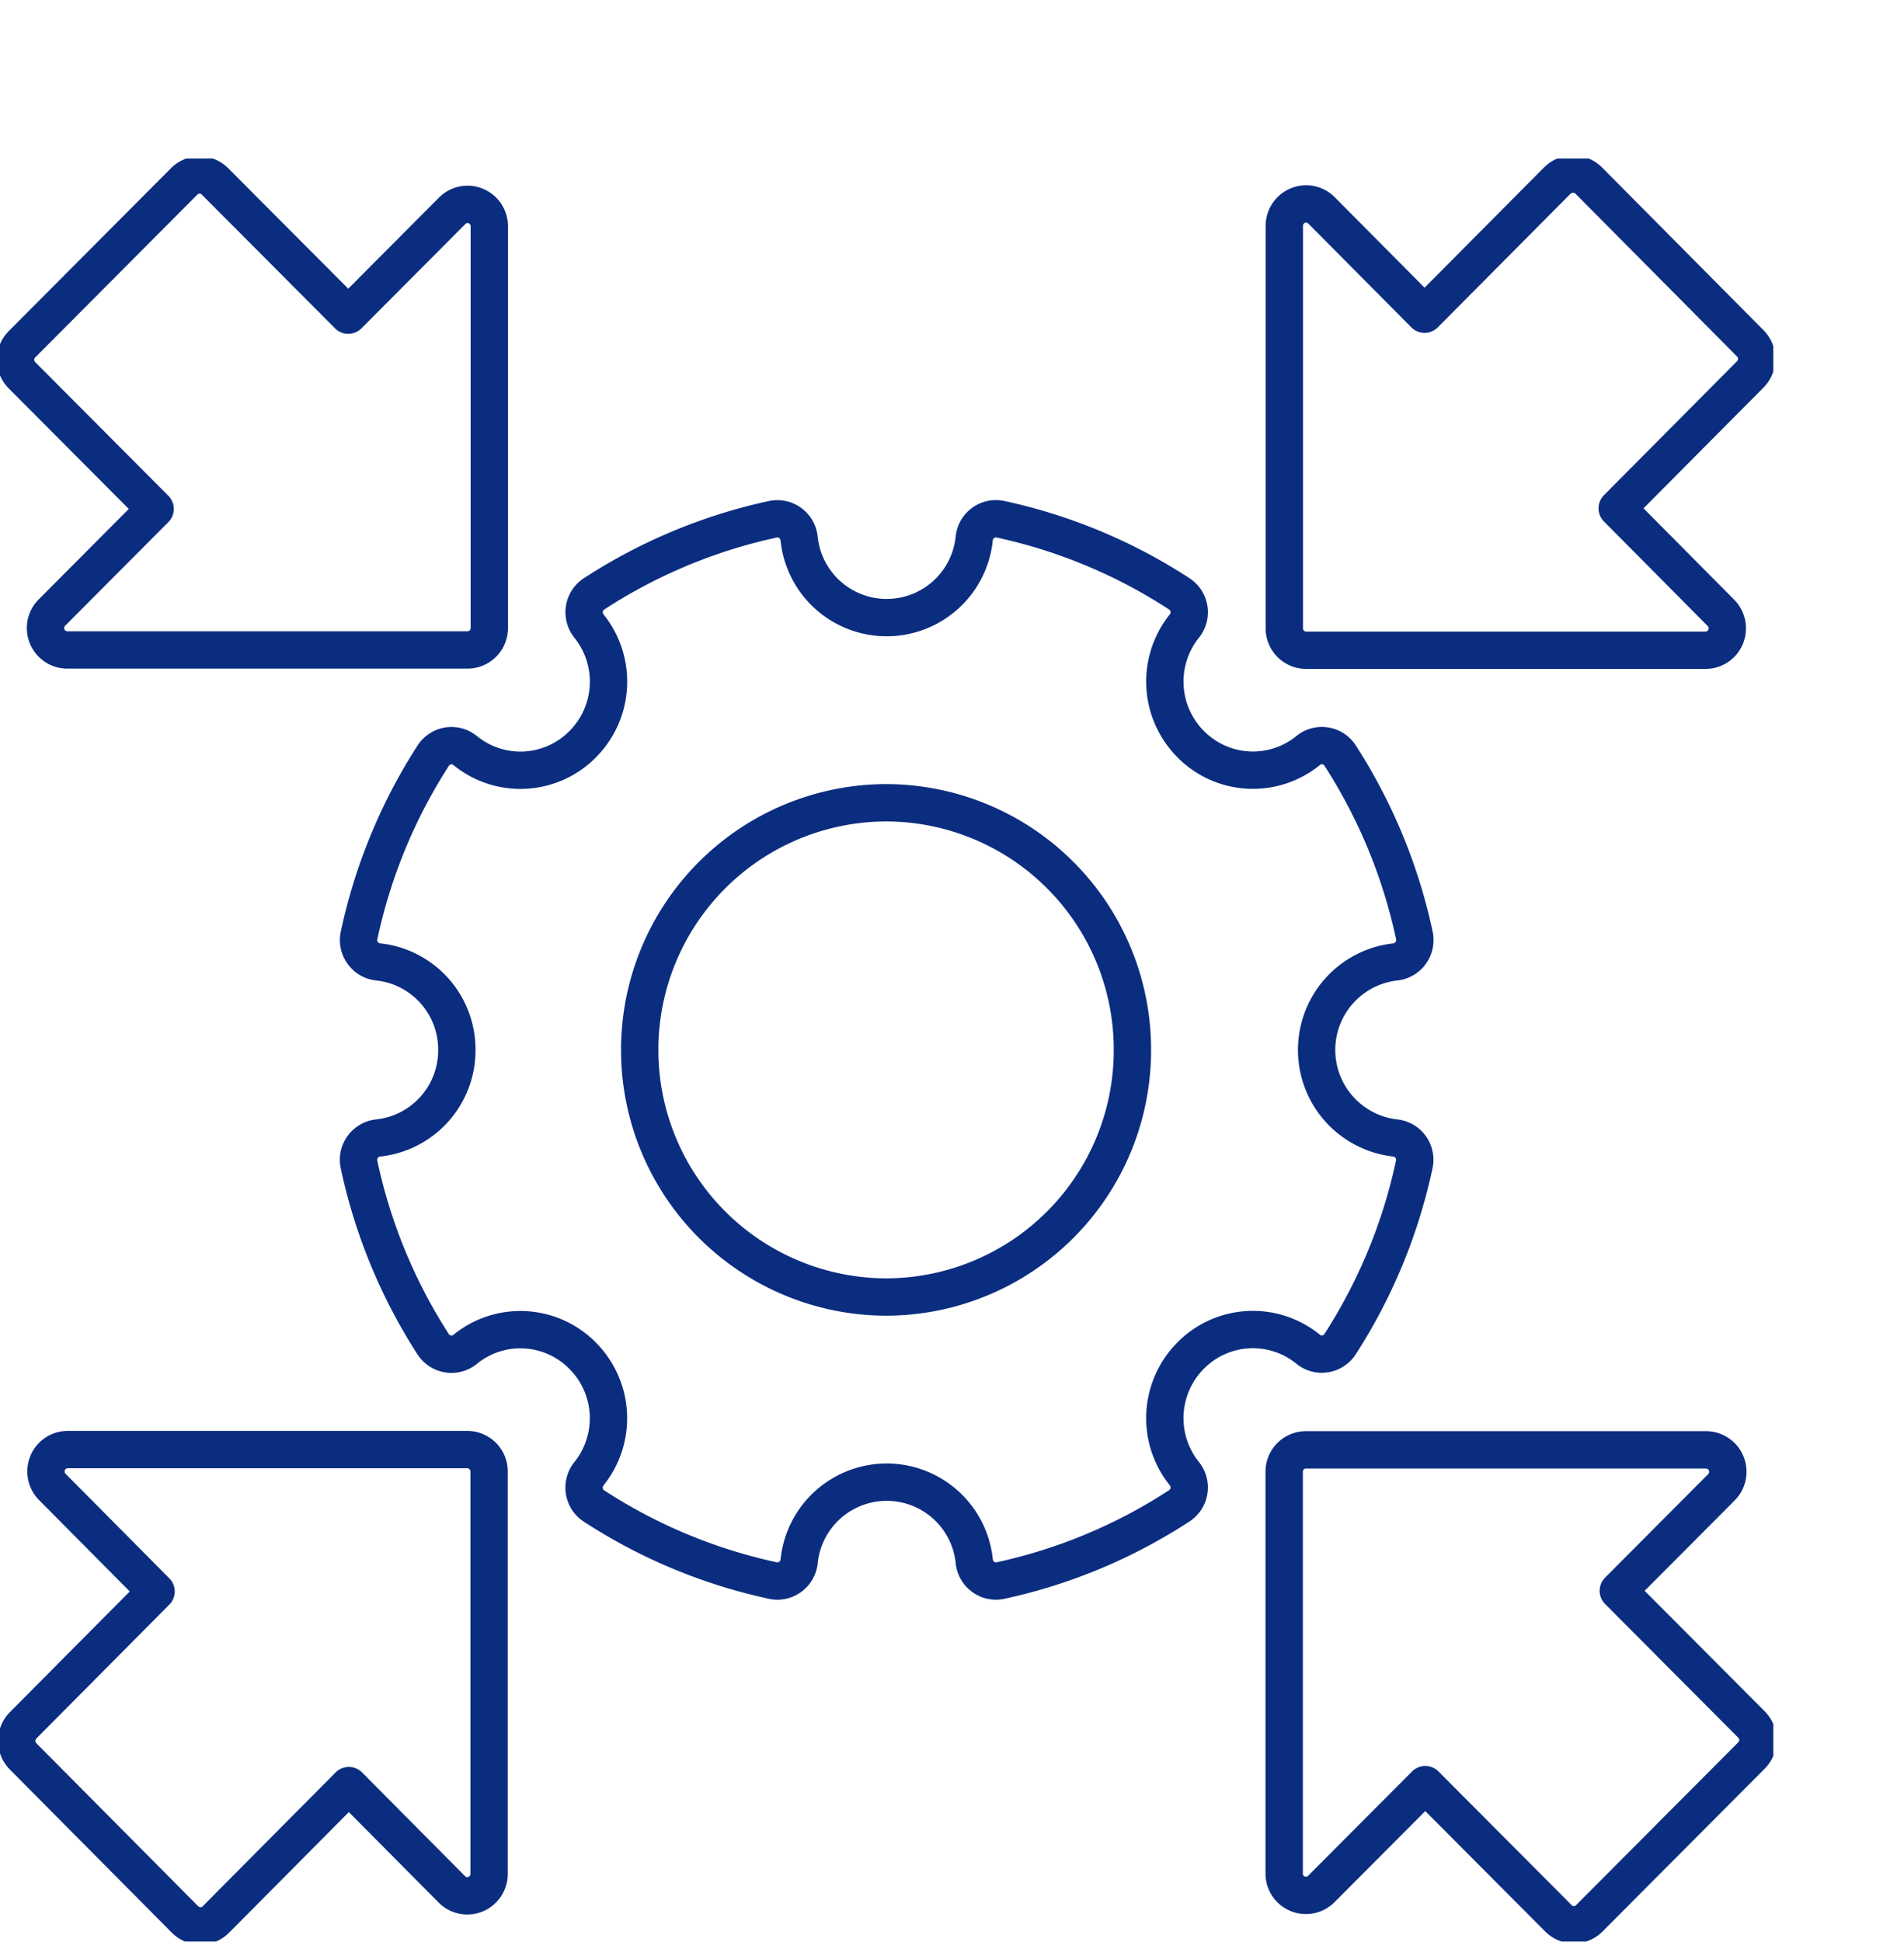 <svg xmlns="http://www.w3.org/2000/svg" xmlns:xlink="http://www.w3.org/1999/xlink" width="102" height="104" viewBox="0 0 102 104">
  <defs>
    <clipPath id="clip-path">
      <rect id="Rectangle_65645" data-name="Rectangle 65645" width="102" height="104" transform="translate(-11347 -5098)" fill="#fff"/>
    </clipPath>
    <clipPath id="clip-path-2">
      <path id="Path_2054" data-name="Path 2054" d="M0,52.577H95V-42.909H0Z" transform="translate(0 42.909)" fill="none"/>
    </clipPath>
  </defs>
  <g id="Mask_Group_20" data-name="Mask Group 20" transform="translate(11347 5098)" clip-path="url(#clip-path)">
    <g id="Group_10758" data-name="Group 10758" transform="translate(-11347 -5046.603)">
      <g id="Group_1376" data-name="Group 1376" transform="translate(0 -42.909)" clip-path="url(#clip-path-2)">
        <g id="Group_1375" data-name="Group 1375" transform="translate(0.833 0.835)">
          <path id="Path_2053" data-name="Path 2053" d="M51.172,5.905a1.179,1.179,0,0,0,0-1.658L42.5-4.489a1.2,1.2,0,0,0-1.651,0L33.721,2.683,28.2-2.876a1.159,1.159,0,0,0-1.271-.254,1.17,1.17,0,0,0-.721,1.082V19.507a1.169,1.169,0,0,0,1.166,1.173h21.4a1.164,1.164,0,0,0,1.077-.723,1.179,1.179,0,0,0-.251-1.277l-5.559-5.6ZM27.486,26.049a4.684,4.684,0,0,1-6.293-.338,4.752,4.752,0,0,1-.338-6.329,1.177,1.177,0,0,0-.274-1.722A28.6,28.6,0,0,0,11,13.665a1.156,1.156,0,0,0-.93.2,1.173,1.173,0,0,0-.474.828,4.715,4.715,0,0,1-9.382,0,1.176,1.176,0,0,0-.476-.826,1.165,1.165,0,0,0-.93-.2,28.621,28.621,0,0,0-9.578,3.994,1.176,1.176,0,0,0-.519.8,1.187,1.187,0,0,0,.245.924,4.747,4.747,0,0,1-.338,6.329,4.682,4.682,0,0,1-6.293.338,1.161,1.161,0,0,0-.919-.247,1.171,1.171,0,0,0-.794.523,28.859,28.859,0,0,0-3.972,9.629,1.164,1.164,0,0,0,.2.935,1.15,1.15,0,0,0,.821.478,4.717,4.717,0,0,1,4.217,4.715A4.717,4.717,0,0,1-22.342,46.8a1.165,1.165,0,0,0-.821.478,1.165,1.165,0,0,0-.2.935,28.851,28.851,0,0,0,3.972,9.631,1.168,1.168,0,0,0,.794.521,1.143,1.143,0,0,0,.919-.245,4.682,4.682,0,0,1,6.293.338,4.744,4.744,0,0,1,.338,6.327,1.189,1.189,0,0,0-.245.924,1.172,1.172,0,0,0,.519.8A28.575,28.575,0,0,0-1.19,70.5a1.166,1.166,0,0,0,.247.027A1.171,1.171,0,0,0-.26,70.3a1.176,1.176,0,0,0,.476-.828,4.715,4.715,0,0,1,9.382,0,1.173,1.173,0,0,0,.474.828,1.15,1.15,0,0,0,.93.2A28.556,28.556,0,0,0,20.58,66.5a1.177,1.177,0,0,0,.274-1.722,4.749,4.749,0,0,1,.338-6.327,4.684,4.684,0,0,1,6.293-.338,1.143,1.143,0,0,0,.919.245,1.168,1.168,0,0,0,.794-.521,28.9,28.9,0,0,0,3.974-9.631A1.172,1.172,0,0,0,32.154,46.8a4.744,4.744,0,0,1,0-9.429,1.159,1.159,0,0,0,.823-.478,1.181,1.181,0,0,0,.2-.935A28.91,28.91,0,0,0,29.2,26.325a1.16,1.16,0,0,0-1.713-.276ZM18.07,42.083A13.213,13.213,0,0,1,4.908,55.317a13.234,13.234,0,0,1,0-26.468A13.213,13.213,0,0,1,18.07,42.083ZM-16.382,19.493V-2.023A1.173,1.173,0,0,0-17.1-3.107a1.157,1.157,0,0,0-1.271.254l-5.568,5.588L-31.08-4.429a1.16,1.16,0,0,0-1.647,0l-8.69,8.723a1.174,1.174,0,0,0-.345.83,1.174,1.174,0,0,0,.345.83l7.132,7.159-5.528,5.55a1.169,1.169,0,0,0-.254,1.277,1.163,1.163,0,0,0,1.077.725H-17.55A1.171,1.171,0,0,0-16.382,19.493ZM-41.359,78.257a1.179,1.179,0,0,0,0,1.658l8.677,8.737a1.155,1.155,0,0,0,.826.345,1.151,1.151,0,0,0,.826-.345l7.123-7.17,5.519,5.557a1.159,1.159,0,0,0,1.273.256,1.173,1.173,0,0,0,.721-1.084V64.659a1.17,1.17,0,0,0-1.166-1.173H-38.967a1.164,1.164,0,0,0-1.077.723,1.181,1.181,0,0,0,.251,1.277l5.559,5.6ZM26.2,64.67V86.189a1.165,1.165,0,0,0,1.989.83l5.57-5.588,7.137,7.161a1.16,1.16,0,0,0,1.647,0l8.692-8.723a1.174,1.174,0,0,0,0-1.658L44.1,71.05l5.53-5.55a1.175,1.175,0,0,0-.826-2H27.363A1.169,1.169,0,0,0,26.2,64.67Z" transform="translate(41.762 4.819)" fill="none" stroke="#0b2d80" stroke-linecap="round" stroke-linejoin="round" stroke-width="2"/>
        </g>
      </g>
    </g>
  </g>
</svg>
